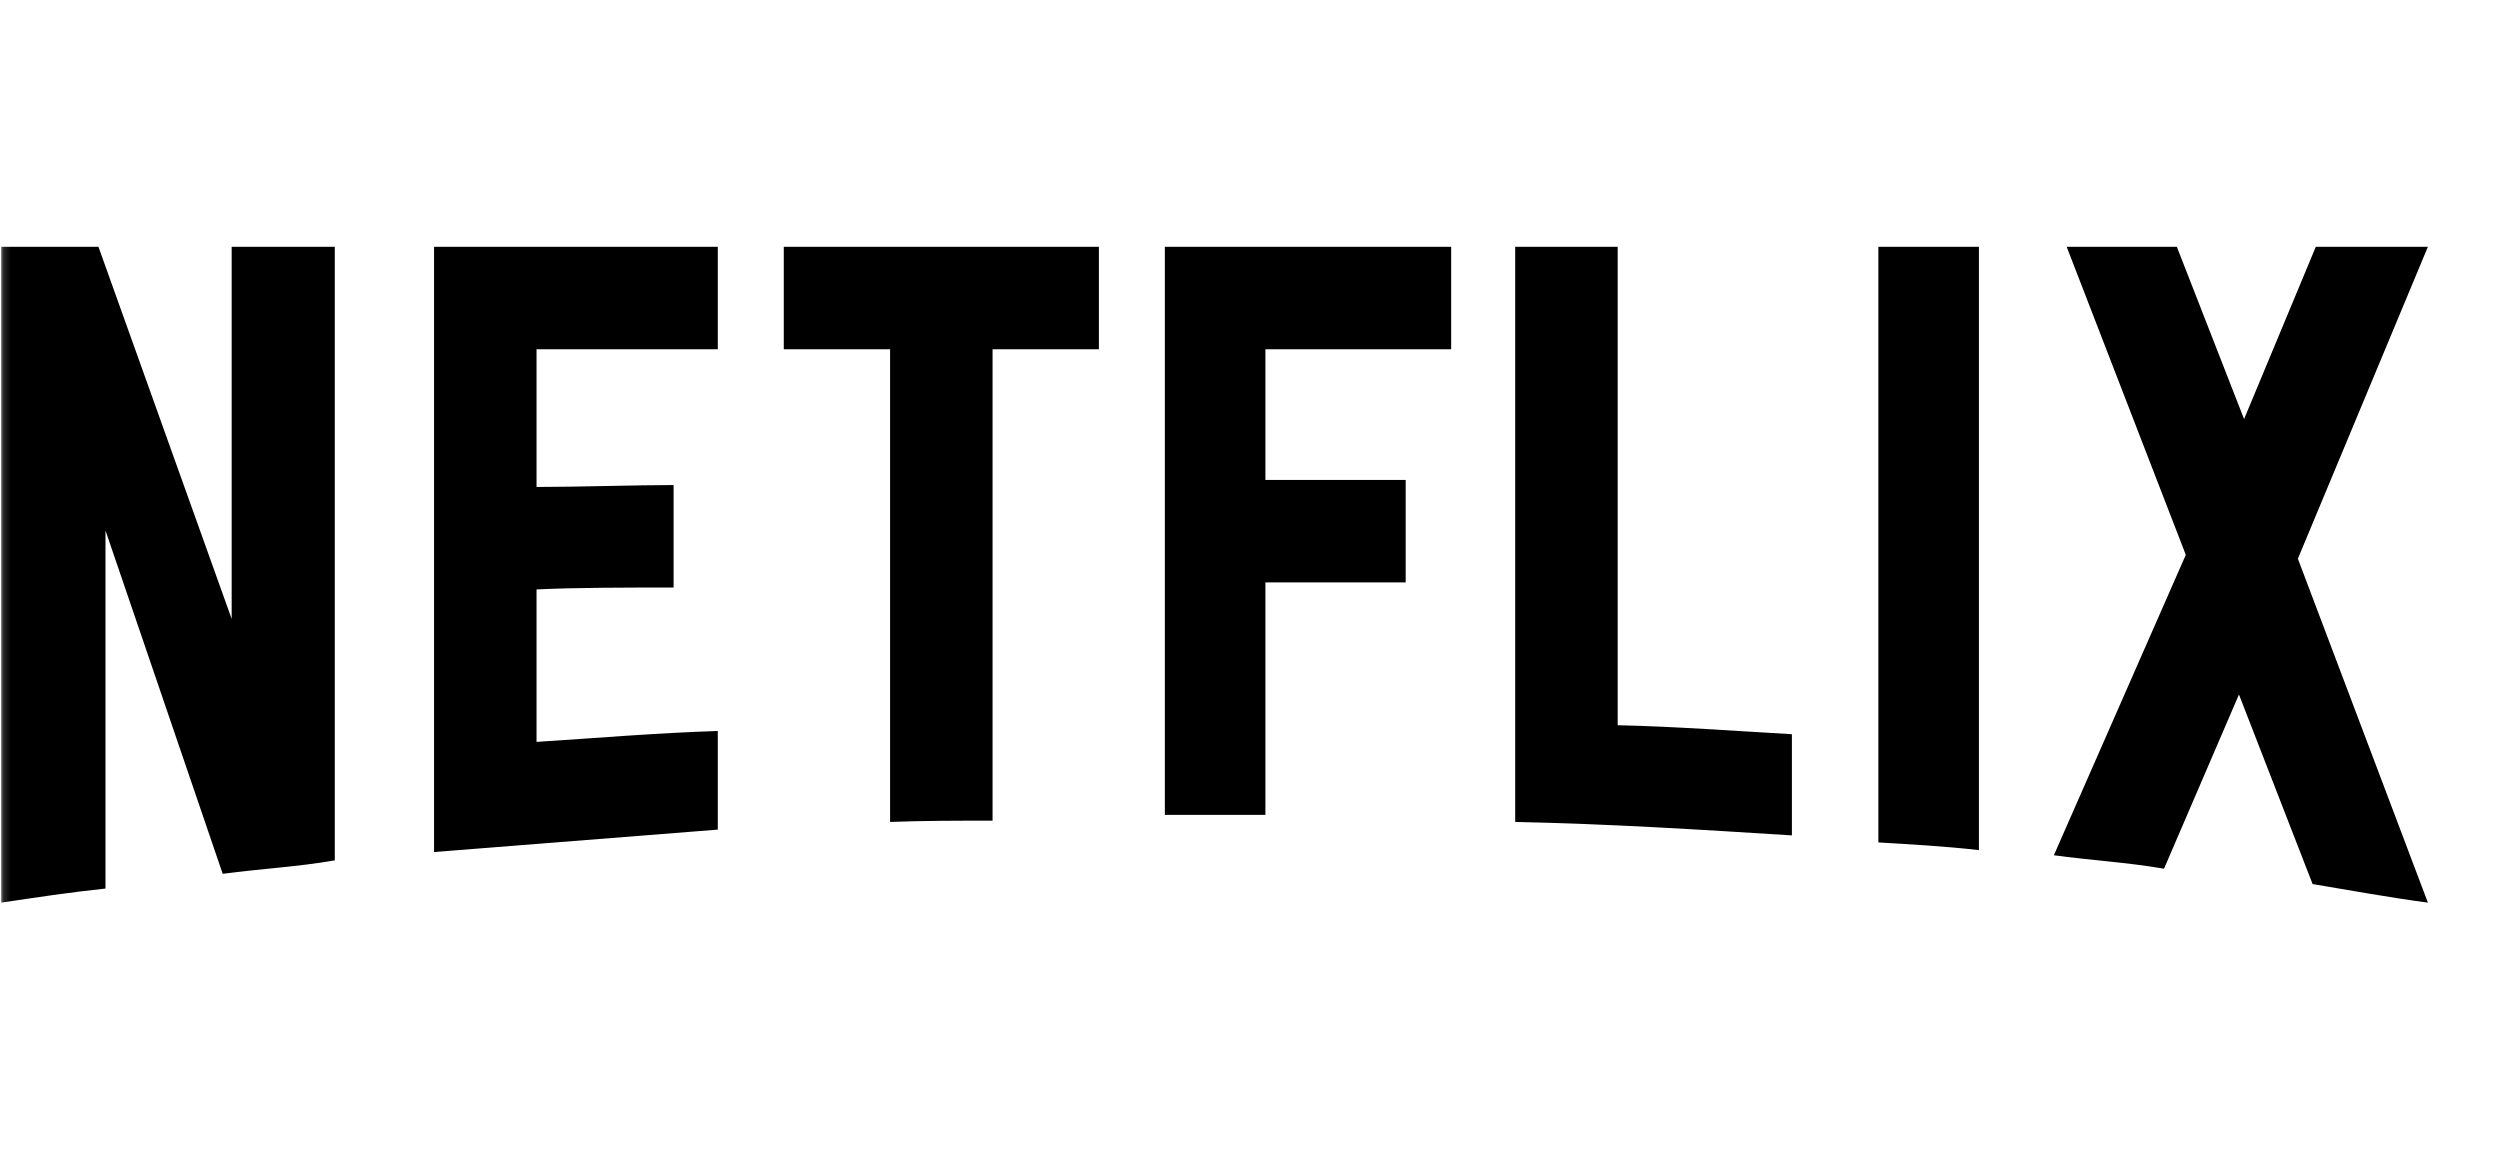 <?xml version="1.0" encoding="UTF-8"?>
<svg xmlns="http://www.w3.org/2000/svg" width="348" height="160" viewBox="0 0 348 160" fill="none">
  <g clip-path="url(#clip0_1_848)">
    <mask id="mask0_1_848" style="mask-type:luminance" maskUnits="userSpaceOnUse" x="0" y="33" width="348" height="94">
      <path d="M347.97 33H0.151V127H347.97V33Z" fill="white"></path>
    </mask>
    <g mask="url(#mask0_1_848)">
      <path d="M46.602 119.763C41.52 120.656 36.349 120.923 31 121.636L14.684 73.849V123.687C9.602 124.221 4.966 124.935 0.151 125.648V34.352H13.704L32.248 86.153V34.352H46.602V119.763ZM74.686 67.786C80.214 67.786 88.683 67.518 93.765 67.518V81.783C87.435 81.783 80.035 81.783 74.686 82.05V103.27C83.067 102.735 91.448 102.021 99.917 101.754V115.483L60.421 118.604V34.352H99.917V48.617H74.686V67.786ZM152.965 48.617H138.165V114.236C133.35 114.236 128.536 114.236 123.901 114.414V48.617H109.101V34.352H152.965L152.965 48.617ZM176.145 66.805H195.671V81.07H176.145V113.434H162.147V34.352H202.001V48.617H176.145V66.805ZM225.181 100.952C233.295 101.129 241.496 101.755 249.432 102.2V116.286C236.682 115.484 223.933 114.682 210.916 114.414V34.352H225.181V100.952ZM261.468 117.267C266.014 117.535 270.829 117.803 275.465 118.337V34.352H261.468V117.267ZM337.964 34.352L319.865 77.771L337.964 125.648C332.614 124.935 327.265 123.954 321.915 123.062L311.663 96.673L301.232 120.923C296.06 120.031 291.068 119.763 285.898 119.05L304.263 77.236L287.68 34.352H303.014L312.376 58.335L322.361 34.352H337.964Z" fill="black"></path>
    </g>
  </g>
  <defs>
    <clipPath id="clip0_1_848">
      <rect width="347.819" height="160" fill="white" transform="translate(0.151)"></rect>
    </clipPath>
  </defs>
</svg>
